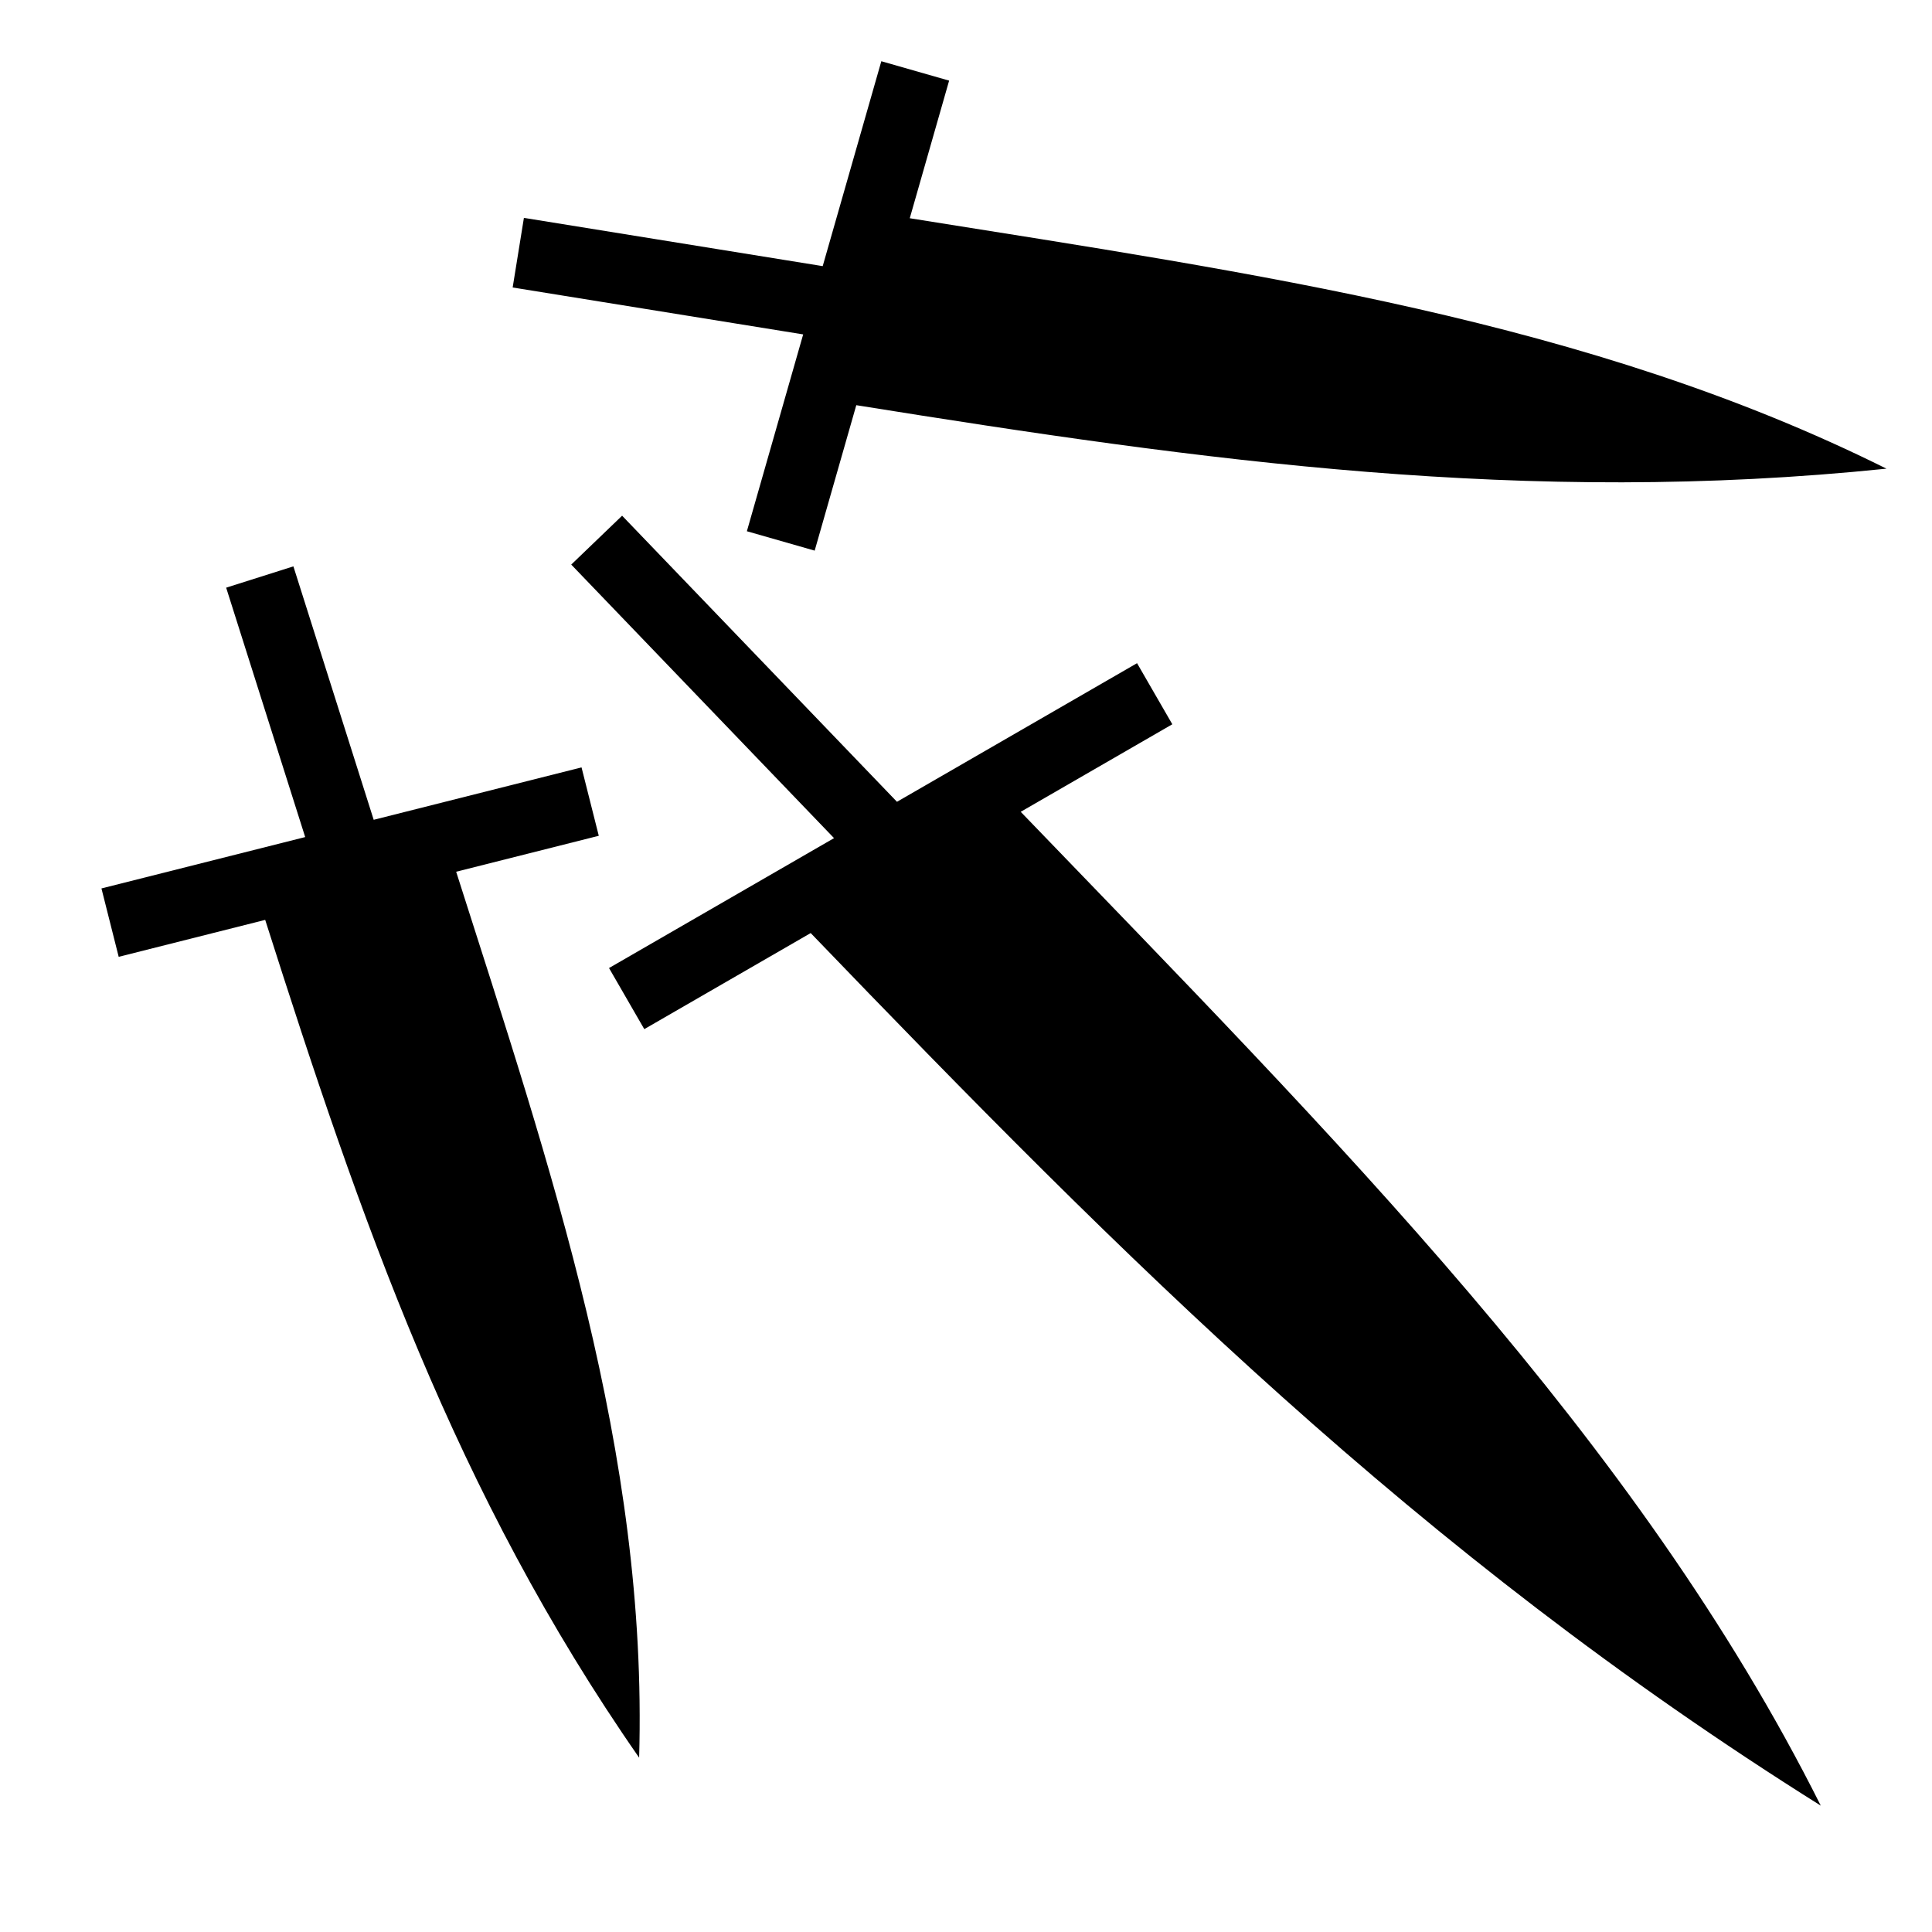 <?xml version="1.0" encoding="utf-8"?>
<!-- Generator: www.svgicons.com -->
<svg xmlns="http://www.w3.org/2000/svg" width="800" height="800" viewBox="0 0 512 512">
<path fill="currentColor" d="m233.56 16.225l-15.535 54.302l-79.183-12.79l-2.98 18.45L212.85 88.62l-14.92 52.163l17.968 5.14l11.028-38.546c92.558 14.84 177.404 26.687 273.004 16.824c-78.98-39.333-166.495-51.603-258.832-66.368l10.43-36.467l-17.97-5.14zm-68.695 120.443l-13.482 12.953l69.644 72.493l-59.63 34.428l9.347 16.19l44.098-25.46c83.234 86.485 160.743 164.186 267.683 231.242c-48.682-97.16-128.987-177.16-212.025-263.375l40.176-23.198l-9.346-16.19l-63.625 36.734l-72.84-75.816zm-87.11 13.424l-17.82 5.646l20.942 66.094l-53.99 13.613l4.57 18.125l38.824-9.79c25.36 79.632 50.276 151.825 99.097 222.02c2.31-80.818-23.148-155.34-48.488-234.78l37.794-9.528l-4.57-18.125l-55.08 13.887l-21.28-67.162z"/>
</svg>